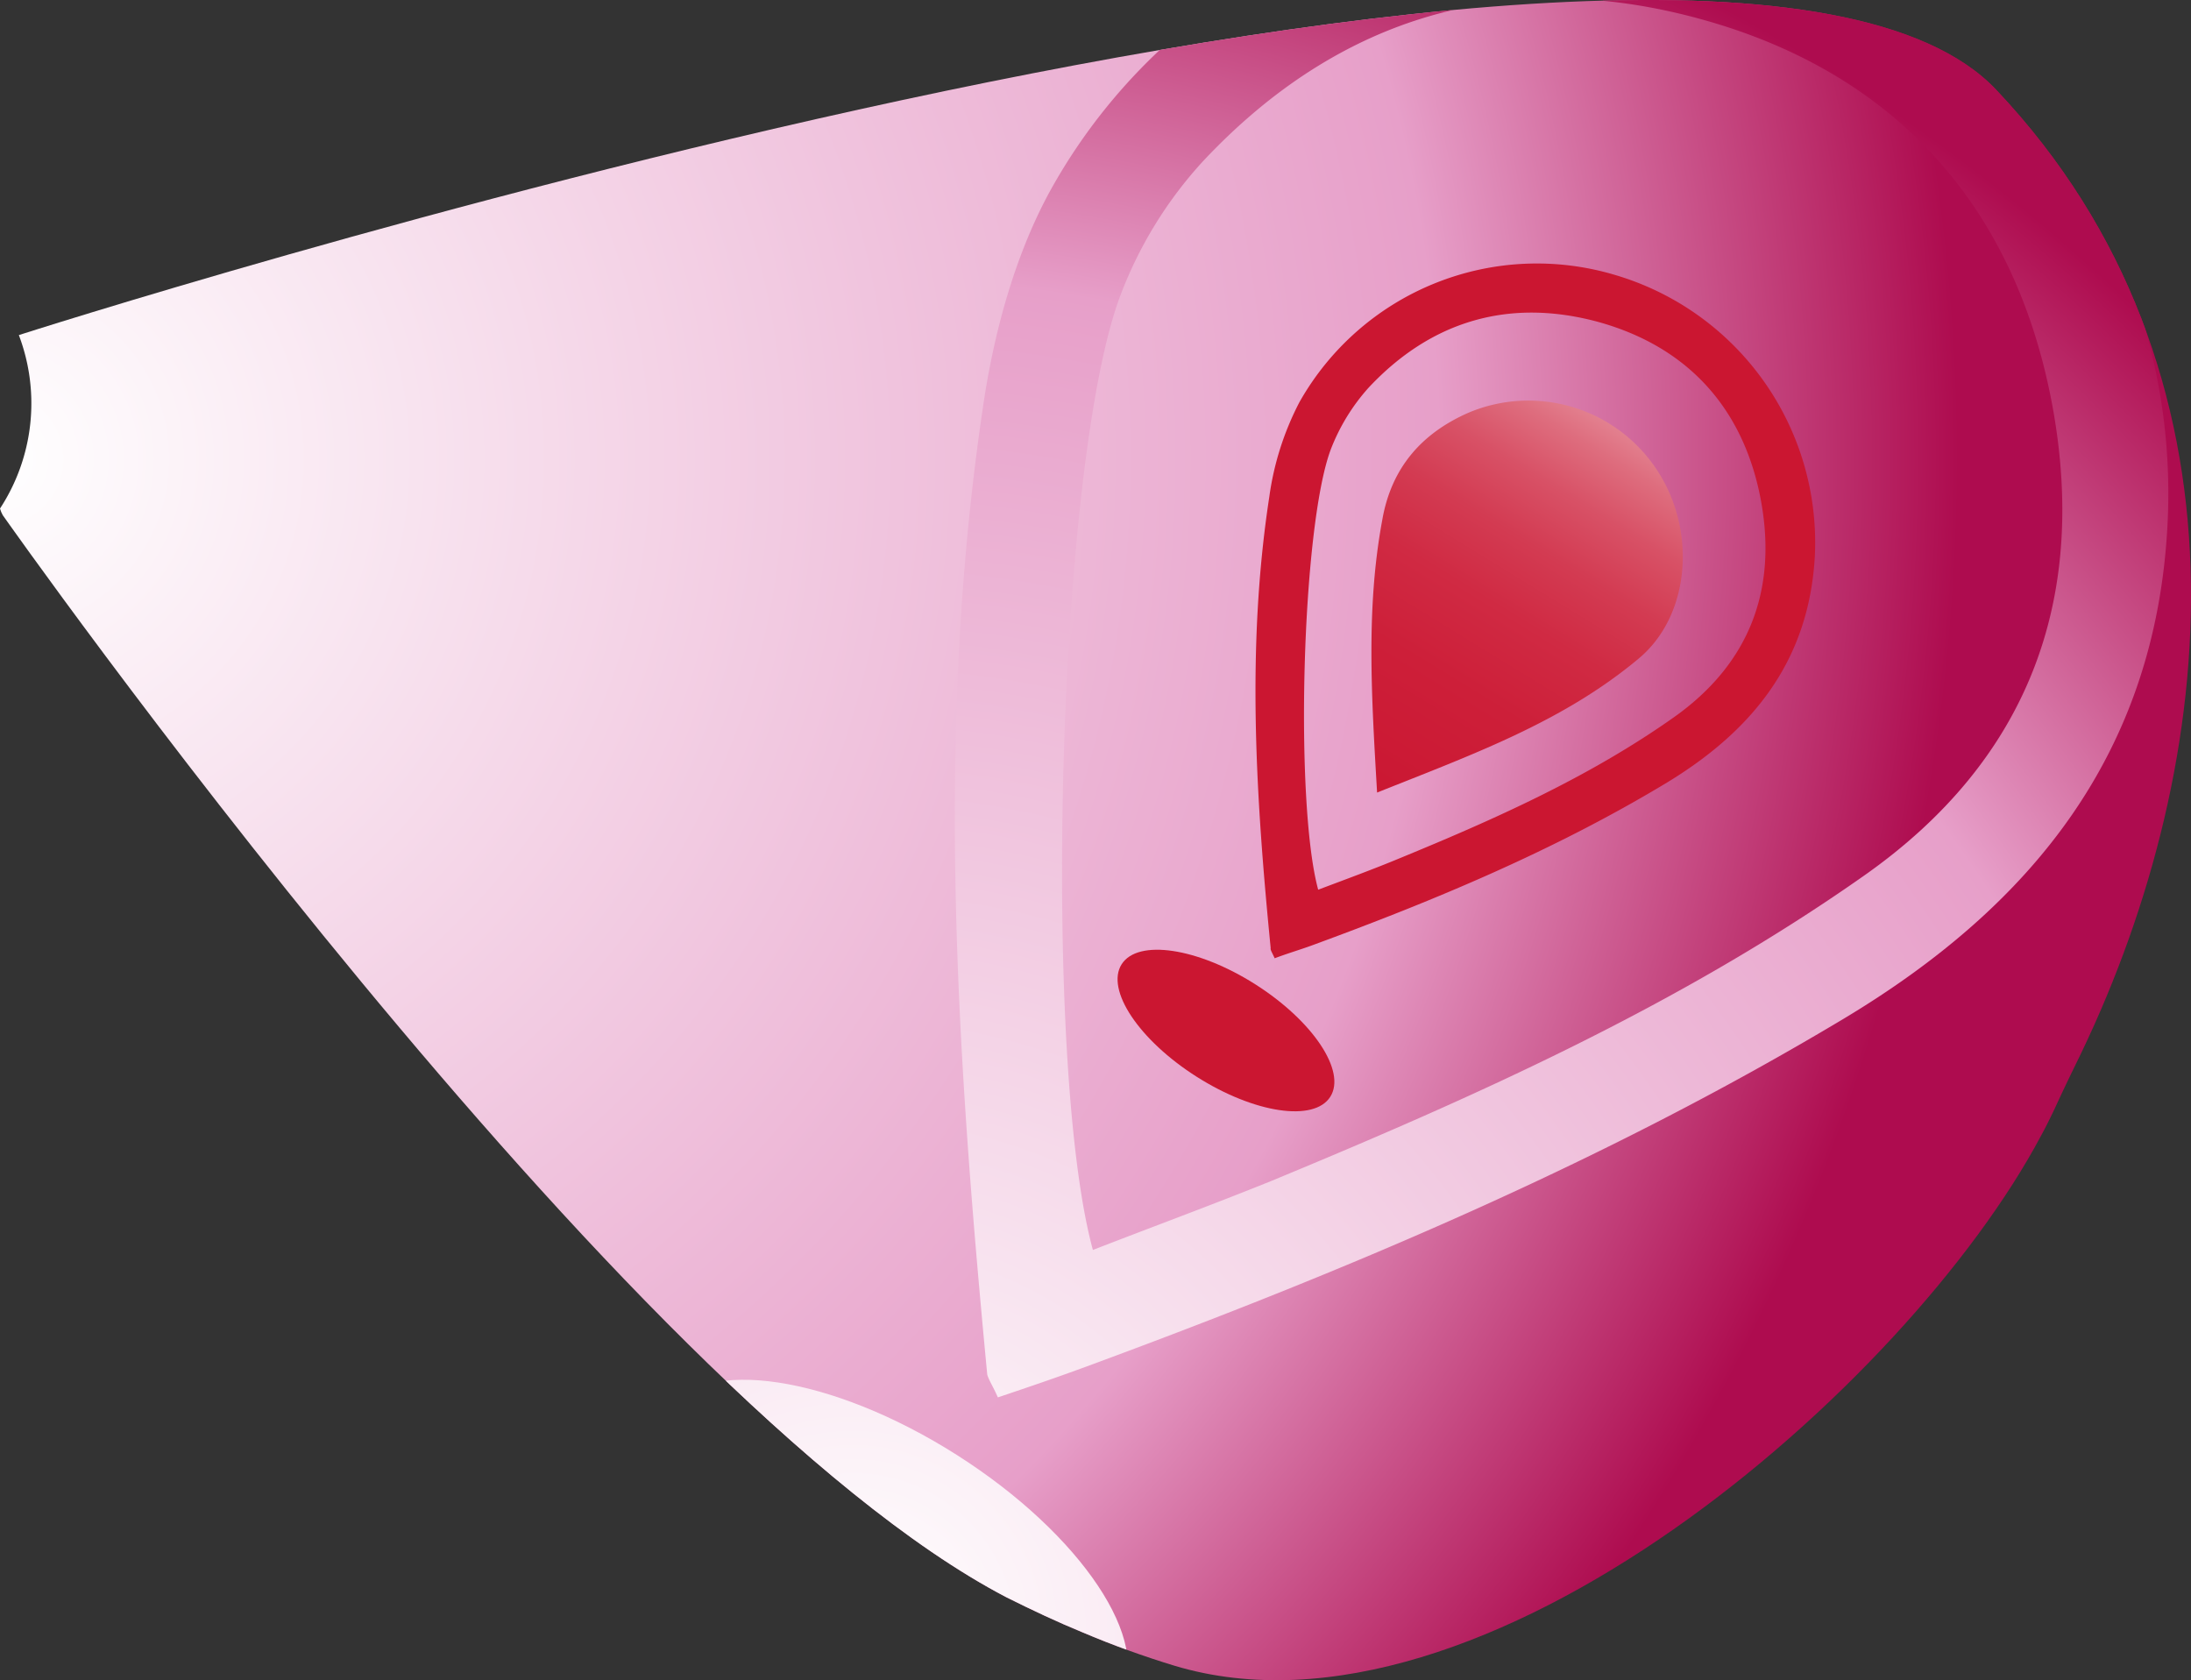 <svg id="b" xmlns="http://www.w3.org/2000/svg" xmlns:xlink="http://www.w3.org/1999/xlink" viewBox="0 0 372.29 285.509"><rect x="0" y="0" width="372.29" height="285.509" fill="#333333" stroke="none"/><defs><style>.cls-1{fill:none;}.cls-2{clip-path:url(#clip-path);}.cls-3{fill:url(#Dégradé_sans_nom_376);}.cls-4{fill:url(#Dégradé_sans_nom_376-2);}.cls-5{fill:url(#Dégradé_sans_nom_376-4);}.cls-6{fill:#cb1631;}.cls-7{fill:url(#Dégradé_sans_nom_377);}</style><clipPath id="clip-path"><path class="cls-1" d="M170.977,271.4C105.776,237.339.469,87.542.469,87.542h0A5.123,5.123,0,0,1,0,86.415,32.668,32.668,0,0,0,3.201,56.938h0S291.186-35.599,339.2,15.267c45.142,47.74,38.049,114.311,14.534,163.465-1.539,3.169-3.131,6.422-4.639,9.73-.743,1.542-1.485,3.085-2.312,4.573C324.122,235.623,251.925,298.758,199.588,283.054a155.916,155.916,0,0,1-15.69-5.699C179.671,275.618,175.382,273.605,170.977,271.4Z"/></clipPath><radialGradient id="Dégradé_sans_nom_376" cx="-195.395" cy="6232.046" r="333.517" gradientTransform="translate(-3506.483 5234.089) rotate(-147.583)" gradientUnits="userSpaceOnUse"><stop offset="0" stop-color="#fff"/><stop offset="0.735" stop-color="#e79fc9"/><stop offset="1" stop-color="#ae0c4f"/></radialGradient><radialGradient id="Dégradé_sans_nom_376-2" cx="-425.481" cy="6141.264" r="313.826" xlink:href="#Dégradé_sans_nom_376"/><radialGradient id="Dégradé_sans_nom_376-4" cx="-425.481" cy="6141.264" r="313.826" gradientTransform="translate(-6004.796 -159.703) rotate(-90)" xlink:href="#Dégradé_sans_nom_376"/><linearGradient id="Dégradé_sans_nom_377" x1="-423.223" y1="6406.593" x2="-425.571" y2="6253.985" gradientTransform="translate(-3506.483 5234.089) rotate(-147.583)" gradientUnits="userSpaceOnUse"><stop offset="0" stop-color="#fff"/><stop offset="0.032" stop-color="#f7dce0"/><stop offset="0.077" stop-color="#eeb3bc"/><stop offset="0.126" stop-color="#e68d9a"/><stop offset="0.18" stop-color="#de6d7e"/><stop offset="0.24" stop-color="#d85166"/><stop offset="0.308" stop-color="#d33b52"/><stop offset="0.386" stop-color="#d02a43"/><stop offset="0.484" stop-color="#cd1f39"/><stop offset="0.621" stop-color="#cb1833"/><stop offset="1" stop-color="#cb1631"/></linearGradient></defs><g class="cls-2"><path class="cls-3" d="M170.977,271.4C105.776,237.339.469,87.542.469,87.542h0A5.123,5.123,0,0,1,0,86.415,32.668,32.668,0,0,0,3.201,56.938h0S291.186-35.599,339.2,15.267c45.142,47.74,38.049,114.311,14.534,163.465-1.539,3.169-3.131,6.422-4.639,9.73-.743,1.542-1.485,3.085-2.312,4.573C324.122,235.623,251.925,298.758,199.588,283.054a155.916,155.916,0,0,1-15.69-5.699C179.671,275.618,175.382,273.605,170.977,271.4Z"/><path class="cls-4" d="M167.751,233.576c-5.283-55.477-8.955-110.879-.448-166.247,1.898-11.943,5.369-24.31,11.073-34.785C200.963-8.432,249.778-27.66,294.458-14.449,340.451-.879,370.871,42.25,368.284,89.413c-2.08,38.718-23.117,64.57-55.066,83.728-40.711,24.374-84.219,42.707-128.603,59.062-4.953,1.83-9.937,3.522-15.058,5.245C168.681,235.47,168.051,234.596,167.751,233.576Zm48.096-32.833c35.021-14.482,69.605-29.954,100.853-51.926,27.999-19.653,37.936-46.867,32.138-79.334C342.763,35.773,322.662,12.583,289.221,3.311c-32.827-9.119-61.657-.655-84.88,24.162a70.552,70.552,0,0,0-13.976,22.754c-10.795,28.564-13.392,130.213-4.664,162.172C195.768,208.485,205.811,204.795,215.847,200.743Z"/><path class="cls-4" d="M209.196,76.164c3.433-19.024,14.381-31.973,31.83-39.49,24.893-10.845,54.698-1.631,69.522,21.287,14.509,22.481,12.038,53.607-6.976,69.371-27.865,23.173-61.493,35.461-96.17,49.214C205.154,141.475,203.206,108.727,209.196,76.164Z"/><ellipse class="cls-5" cx="151.758" cy="264.17" rx="20.1" ry="45.5" transform="translate(-152.6 250.662) rotate(-57.583)"/></g><path class="cls-6" d="M215.91,161.099c-2.509-25.522-4.159-51.091-.233-76.673a49.211,49.211,0,0,1,5.108-16.065,46.313,46.313,0,0,1,53.56-21.663,47.397,47.397,0,0,1,34.022,47.903c-1.019,17.833-10.687,29.699-25.442,38.572-18.78,11.292-38.79,19.671-59.345,27.229-2.338.884-4.654,1.546-6.992,2.43C216.148,161.843,215.833,161.406,215.91,161.099ZM237.792,145.854c16.192-6.657,32.207-13.782,46.601-23.95,12.892-9.108,17.551-21.668,14.86-36.644-2.814-15.528-12.15-26.196-27.532-30.515-15.128-4.158-28.47-.311-39.174,11.135a33.946,33.946,0,0,0-6.425,10.49c-4.95,13.204-6.156,60.059-2.139,74.812C228.661,149.414,233.284,147.73,237.792,145.854Z"/><path class="cls-7" d="M234.877,88.327c1.526-8.745,6.582-14.655,14.632-18.191a26.138,26.138,0,0,1,32.122,9.856c6.721,10.309,5.515,24.706-3.23,31.947-12.883,10.773-28.378,16.332-44.409,22.736C233.05,118.439,232.077,103.369,234.877,88.327Z"/><ellipse class="cls-6" cx="208.315" cy="175.111" rx="9.3" ry="21" transform="translate(-51.182 257.089) rotate(-57.583)"/></svg>